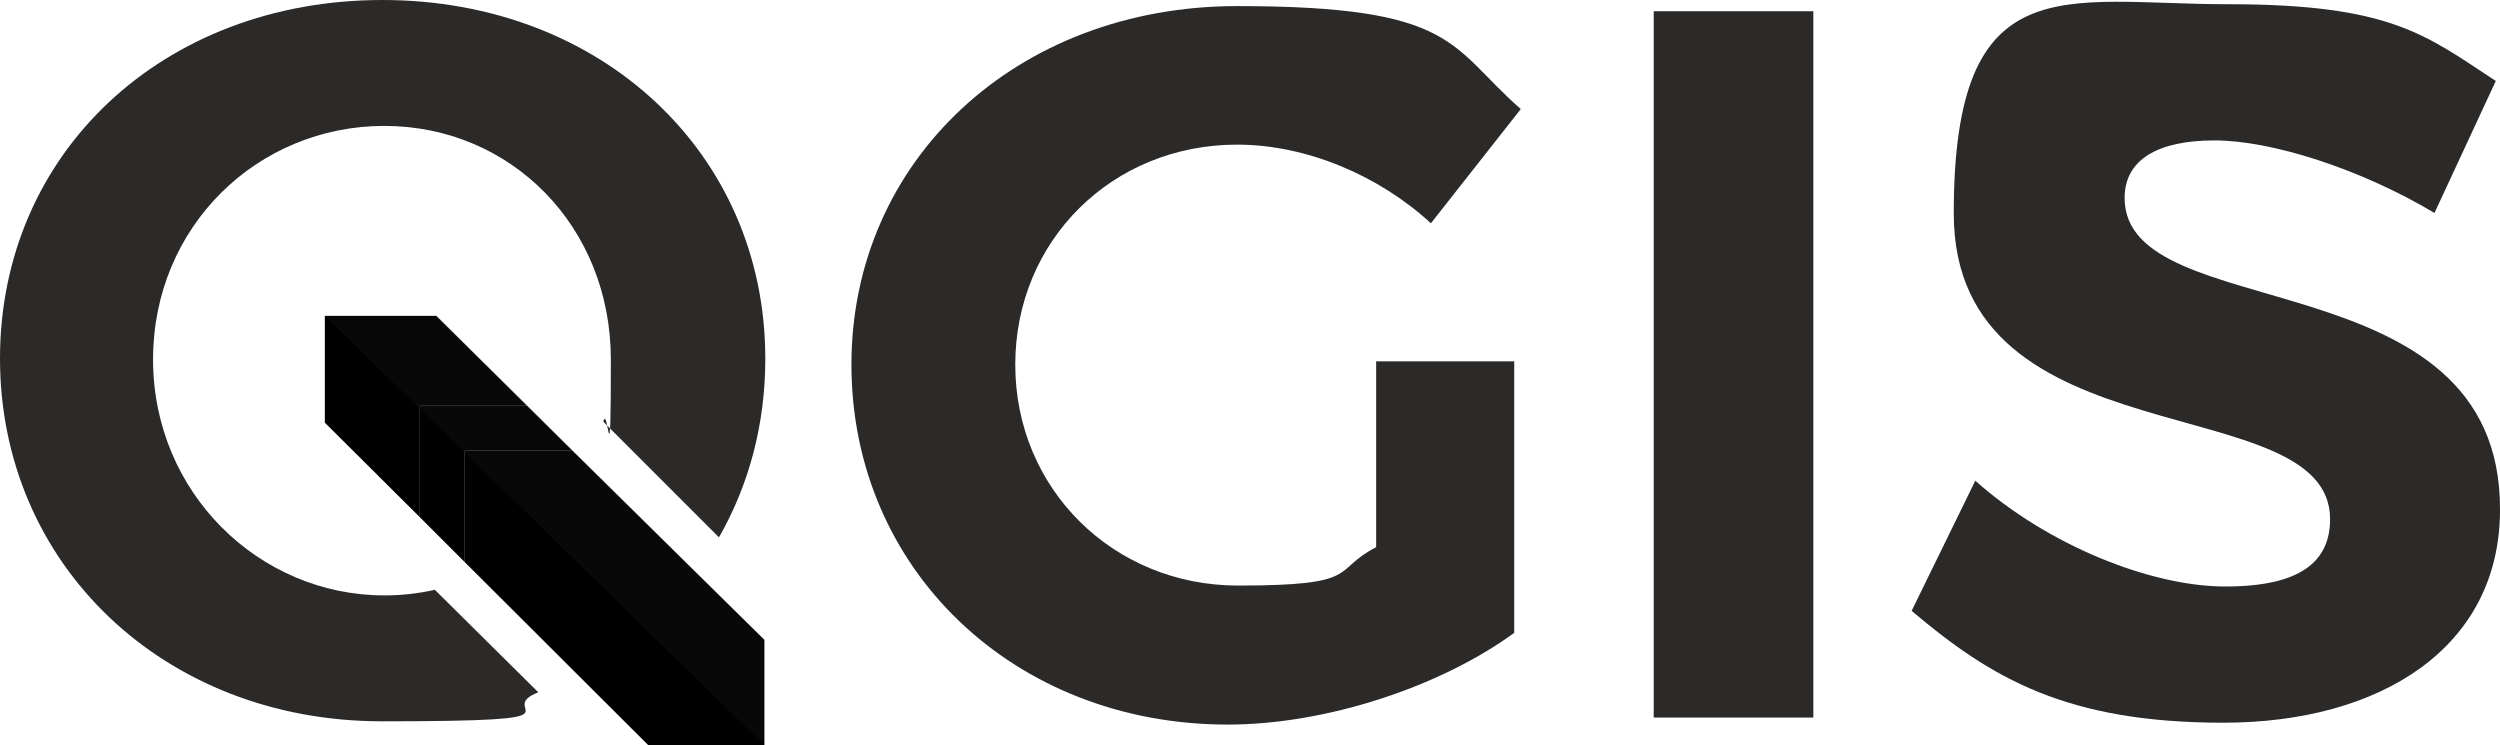 <?xml version="1.0" encoding="UTF-8"?>
<svg id="Layer_1" data-name="Layer 1" xmlns="http://www.w3.org/2000/svg" xmlns:svg="http://www.w3.org/2000/svg" xmlns:sodipodi="http://sodipodi.sourceforge.net/DTD/sodipodi-0.dtd" xmlns:rdf="http://www.w3.org/1999/02/22-rdf-syntax-ns#" xmlns:inkscape="http://www.inkscape.org/namespaces/inkscape" xmlns:dc="http://purl.org/dc/elements/1.1/" xmlns:cc="http://creativecommons.org/ns#" version="1.1" viewBox="0 0 534.1 159.2">
  <defs>
    <style>
      .cls-1 {
        fill-opacity: .2;
      }

      .cls-1, .cls-2 {
        fill: #2c2a29;
      }

      .cls-1, .cls-2, .cls-3 {
        stroke-width: 0px;
      }

      .cls-3 {
        fill: #000;
      }
    </style>
  </defs>
  <sodipodi:namedview id="namedview42" bordercolor="#666666" borderopacity="1" fit-margin-bottom="0" fit-margin-left="0" fit-margin-right="0" fit-margin-top="0" gridtolerance="10" guidetolerance="10" inkscape:current-layer="Layer_1" inkscape:cx="150.26037" inkscape:cy="34.160243" inkscape:pageopacity="0" inkscape:pageshadow="2" inkscape:window-height="1024" inkscape:window-maximized="1" inkscape:window-width="1920" inkscape:window-x="0" inkscape:window-y="0" inkscape:zoom="1.2565238" objecttolerance="10" pagecolor="#ffffff" showgrid="false"/>
  <polygon id="polygon3" class="cls-3" points="112.6 86.7 93.2 67.5 69.4 67.5 69.4 90.3 89.7 110.5 89.7 86.7 112.6 86.7"/>
  <path id="path10" class="cls-2" d="M323.5,77.2v58c-15.9,11.6-40.3,19.6-61.2,19.6-45.7,0-80.4-33.2-80.4-76.9S217.3,1.3,264.3,1.3s45.3,8.6,60.6,22l-19.2,24.4c-11.2-10.3-26.7-16.8-41.4-16.8-26.7,0-47.4,20.5-47.4,47s20.9,47.2,47.6,47.2,19.8-3.2,29.5-8.2v-39.7h29.5Z" inkscape:connector-curvature="0"/>
  <path id="path17" class="cls-2" d="M353.3,153.3V2.4h34.1v150.9h-34.1Z" inkscape:connector-curvature="0"/>
  <path id="path24" class="cls-2" d="M533.2,17.3l-13.1,28.2c-15.9-9.5-34.9-15.5-47-15.5s-19.2,4.1-19.2,12.3c0,27.8,80.4,12.3,80.2,66.6,0,29.5-25.6,45.5-59.1,45.5s-49.6-9.5-66.6-23.9l13.6-27.8c15.5,13.8,37.5,22.6,53.4,22.6s22.4-5.2,22.4-14.4c0-28.4-80.4-11.9-80.4-65.3S441,.9,475.9.9s42.2,6.5,57.3,16.4Z" inkscape:connector-curvature="0"/>
  <polygon id="polygon31" class="cls-3" points="122.3 96.3 99.3 96.3 99.3 120.1 138.5 159.2 163.3 159.2 163.3 136.7 122.3 96.3"/>
  <polygon id="polygon33" class="cls-3" points="122.3 96.3 112.6 86.7 89.7 86.7 89.7 110.5 99.3 120.1 99.3 96.3 122.3 96.3"/>
  <path id="path40" class="cls-2" d="M92.9,126c-3.5.8-7.1,1.2-10.8,1.2-26.7,0-49.4-21.9-49.4-50.4s22.4-49.9,49.4-49.9,48.4,21.4,48.4,49.9-.6,9.1-1.6,13.3l24.7,24.7c6.4-11.2,9.9-24.1,9.9-38.2C163.5,32.8,128.5,0,81.7,0S0,32.6,0,76.6s35,77.5,81.6,77.5,23.3-2.2,33.4-6.2c0,0-22.1-21.9-22.1-21.9Z" inkscape:connector-curvature="0"/>
  <path id="polygon4174" class="cls-1" d="M69.4,67.5l93.9,91.7v-22.5l-40.9-40.5-9.7-9.6-19.4-19.2h-23.9Z" inkscape:connector-curvature="0" sodipodi:nodetypes="ccccccc"/>
</svg>